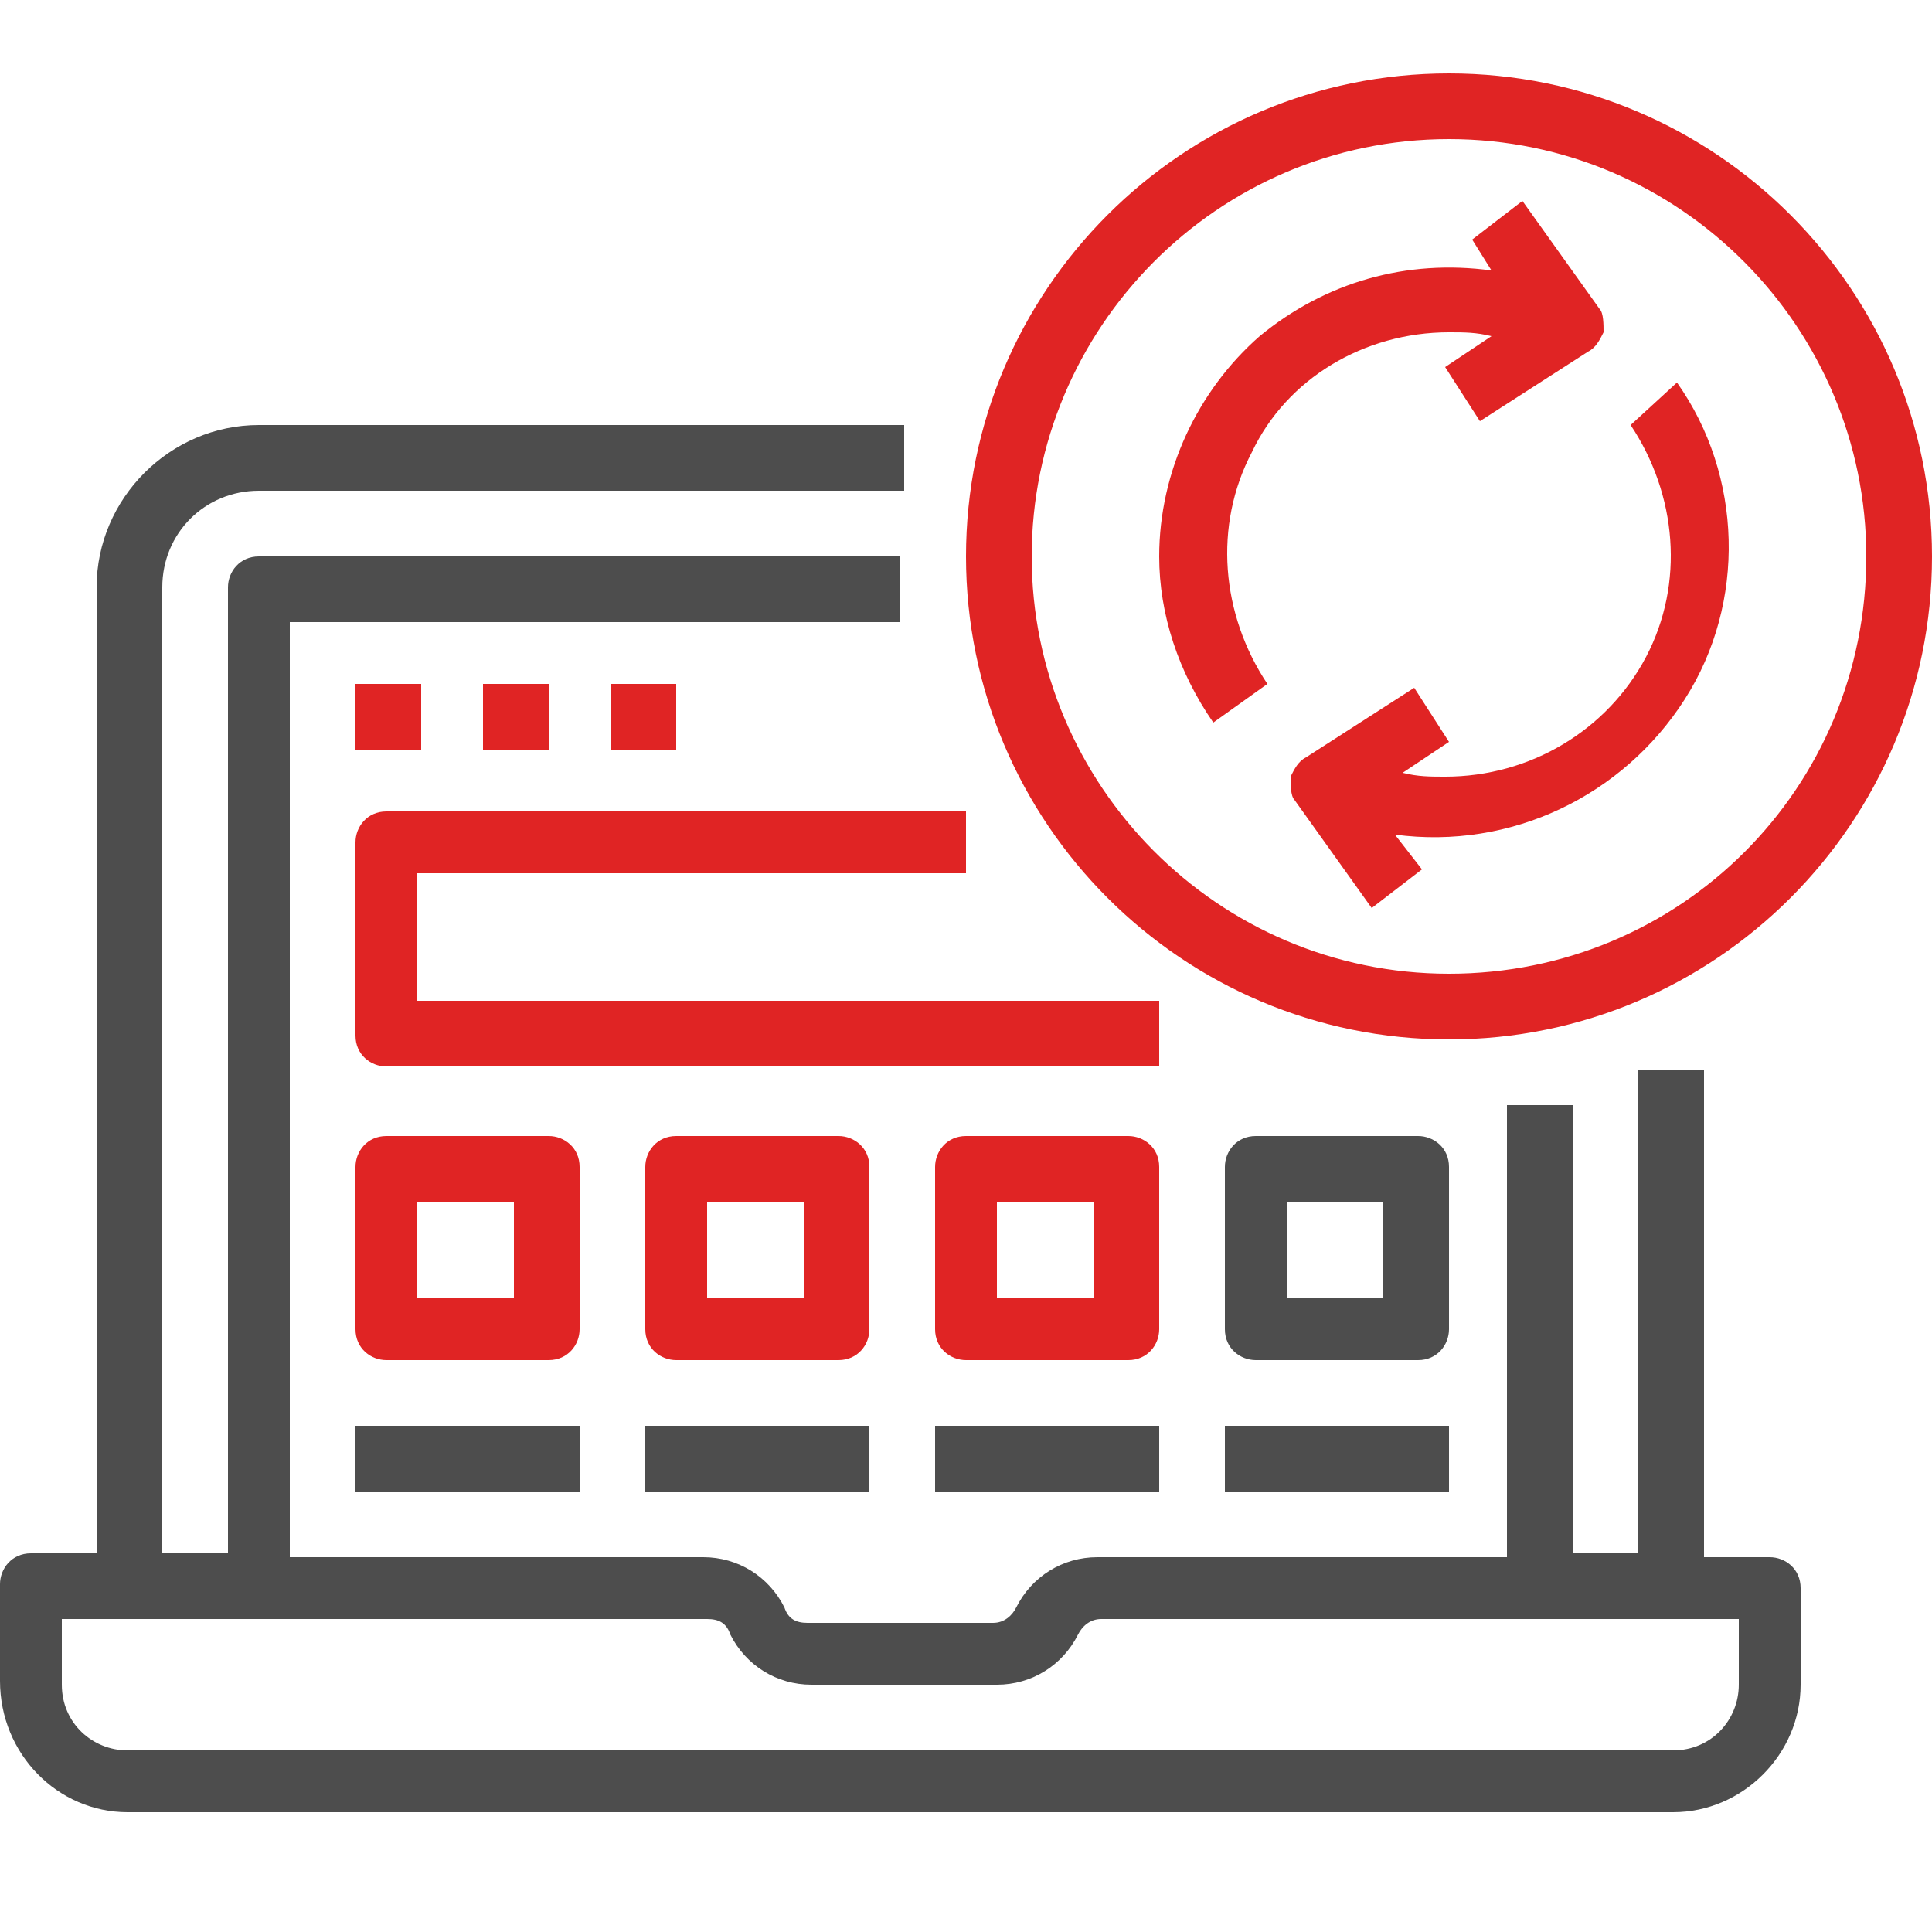<?xml version="1.0" encoding="utf-8"?>
<!-- Generator: Adobe Illustrator 25.4.1, SVG Export Plug-In . SVG Version: 6.00 Build 0)  -->
<svg version="1.1" id="Layer_1" xmlns:svgjs="http://svgjs.com/svgjs"
	 xmlns="http://www.w3.org/2000/svg" xmlns:xlink="http://www.w3.org/1999/xlink" x="0px" y="0px" width="50px" height="50px"
	 viewBox="0 0 50 50" style="enable-background:new 0 0 50 50;" xml:space="preserve">
<style type="text/css">
	.st0{fill:#4D4D4D;}
	.st1{fill:#E02424;}
</style>
<path class="st0" d="M3.3,46.9h40c1.8,0,3.3-1.5,3.3-3.3v-2.5c0-0.5-0.4-0.8-0.8-0.8h-1.7V27.7h-1.7v12.5h-1.7V28.6h-1.7v11.7H28.4
	c-0.9,0-1.7,0.5-2.1,1.3c-0.1,0.2-0.3,0.4-0.6,0.4h-4.8c-0.3,0-0.5-0.1-0.6-0.4c-0.4-0.8-1.2-1.3-2.1-1.3H7.5V16.1h15.8v-1.7H6.7
	c-0.5,0-0.8,0.4-0.8,0.8v25H4.2v-25c0-1.4,1.1-2.5,2.5-2.5h16.7v-1.7H6.7c-2.3,0-4.2,1.9-4.2,4.2v25H0.8c-0.5,0-0.8,0.4-0.8,0.8v2.5
	C0,45.4,1.5,46.9,3.3,46.9z M1.7,41.9h16.6c0.3,0,0.5,0.1,0.6,0.4c0.4,0.8,1.2,1.3,2.1,1.3h4.8c0.9,0,1.7-0.5,2.1-1.3
	c0.1-0.2,0.3-0.4,0.6-0.4H45v1.7c0,0.9-0.7,1.7-1.7,1.7h-40c-0.9,0-1.7-0.7-1.7-1.7V41.9z"/>
<path class="st1" d="M9.2,17.7h1.7v1.7H9.2V17.7z"/>
<path class="st1" d="M12.5,17.7h1.7v1.7h-1.7V17.7z"/>
<path class="st1" d="M15.8,17.7h1.7v1.7h-1.7V17.7z"/>
<path class="st1" d="M25,22.7v-1.7H10c-0.5,0-0.8,0.4-0.8,0.8v5c0,0.5,0.4,0.8,0.8,0.8h20v-1.7H10.8v-3.3H25z"/>
<path class="st0" d="M9.2,36.9H15v1.7H9.2V36.9z"/>
<path class="st0" d="M16.7,36.9h5.8v1.7h-5.8V36.9z"/>
<path class="st0" d="M24.2,36.9H30v1.7h-5.8V36.9z"/>
<path class="st0" d="M31.7,36.9h5.8v1.7h-5.8V36.9z"/>
<path class="st1" d="M22.5,30.2c0-0.5-0.4-0.8-0.8-0.8h-4.2c-0.5,0-0.8,0.4-0.8,0.8v4.2c0,0.5,0.4,0.8,0.8,0.8h4.2
	c0.5,0,0.8-0.4,0.8-0.8V30.2z M20.8,33.6h-2.5v-2.5h2.5V33.6z"/>
<path class="st1" d="M15,30.2c0-0.5-0.4-0.8-0.8-0.8H10c-0.5,0-0.8,0.4-0.8,0.8v4.2c0,0.5,0.4,0.8,0.8,0.8h4.2
	c0.5,0,0.8-0.4,0.8-0.8V30.2z M13.3,33.6h-2.5v-2.5h2.5V33.6z"/>
<path class="st0" d="M36.7,35.2c0.5,0,0.8-0.4,0.8-0.8v-4.2c0-0.5-0.4-0.8-0.8-0.8h-4.2c-0.5,0-0.8,0.4-0.8,0.8v4.2
	c0,0.5,0.4,0.8,0.8,0.8H36.7z M33.3,31.1h2.5v2.5h-2.5V31.1z"/>
<path class="st1" d="M30,30.2c0-0.5-0.4-0.8-0.8-0.8H25c-0.5,0-0.8,0.4-0.8,0.8v4.2c0,0.5,0.4,0.8,0.8,0.8h4.2
	c0.5,0,0.8-0.4,0.8-0.8V30.2z M28.3,33.6h-2.5v-2.5h2.5V33.6z"/>
<path class="st1" d="M37.5,1.9C30.6,1.9,25,7.5,25,14.4s5.6,12.5,12.5,12.5S50,21.3,50,14.4C50,7.5,44.4,1.9,37.5,1.9z M37.5,25.2
	c-6,0-10.8-4.9-10.8-10.8S31.5,3.6,37.5,3.6s10.8,4.9,10.8,10.8C48.3,20.4,43.5,25.2,37.5,25.2z"/>
<path class="st1" d="M37.5,8.6c0.4,0,0.7,0,1.1,0.1l-1.2,0.8l0.9,1.4l2.8-1.8c0.2-0.1,0.3-0.3,0.4-0.5c0-0.2,0-0.5-0.1-0.6l-2-2.8
	l-1.3,1L38.6,7c-2.2-0.3-4.3,0.3-6,1.7c-1.6,1.4-2.6,3.5-2.6,5.7c0,1.5,0.5,3,1.4,4.3l1.4-1c-1.2-1.8-1.4-4.1-0.4-6
	C33.3,9.8,35.3,8.6,37.5,8.6z"/>
<path class="st1" d="M42.2,11c1.2,1.8,1.4,4.1,0.4,6c-1,1.9-3,3.1-5.2,3.1c-0.4,0-0.7,0-1.1-0.1l1.2-0.8l-0.9-1.4l-2.8,1.8
	c-0.2,0.1-0.3,0.3-0.4,0.5c0,0.2,0,0.5,0.1,0.6l2,2.8l1.3-1l-0.7-0.9c3,0.4,5.9-1,7.5-3.5c1.6-2.5,1.5-5.8-0.2-8.2L42.2,11z"/>
</svg>
